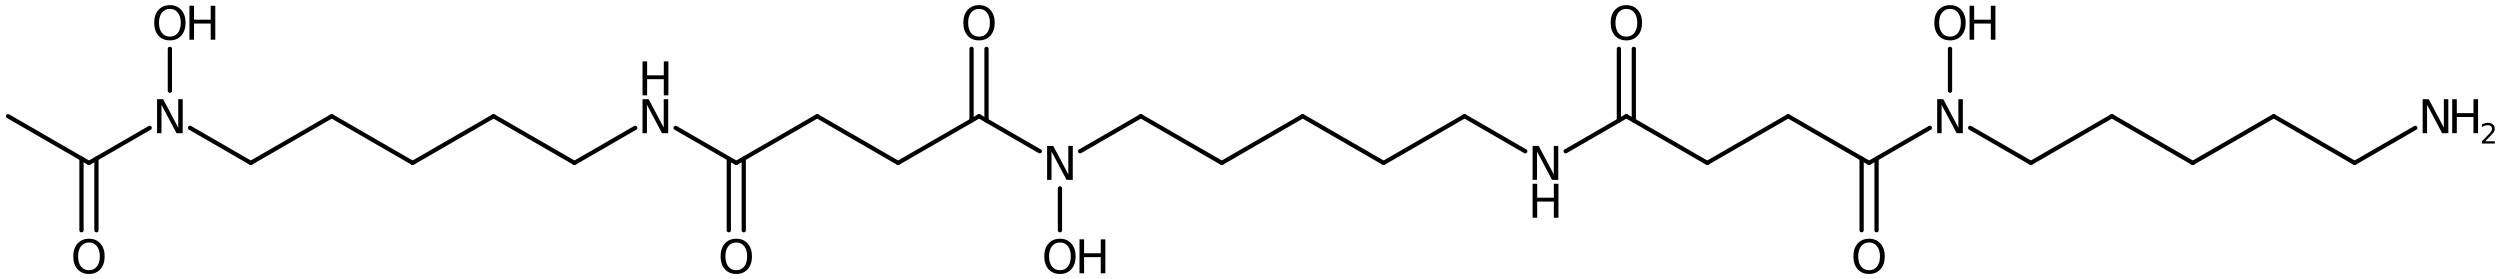 <?xml version='1.0' encoding='UTF-8'?>
<!DOCTYPE svg PUBLIC "-//W3C//DTD SVG 1.1//EN" "http://www.w3.org/Graphics/SVG/1.1/DTD/svg11.dtd">
<svg version='1.2' xmlns='http://www.w3.org/2000/svg' xmlns:xlink='http://www.w3.org/1999/xlink' width='271.854mm' height='30.352mm' viewBox='0 0 271.854 30.352'>
  <desc>Generated by the Chemistry Development Kit (http://github.com/cdk)</desc>
  <g stroke-linecap='round' stroke-linejoin='round' stroke='#000000' stroke-width='.462' fill='#000000'>
    <rect x='.0' y='.0' width='272.0' height='31.0' fill='#FFFFFF' stroke='none'/>
    <g id='mol1' class='mol'>
      <line id='mol1bnd1' class='bond' x1='.875' y1='12.636' x2='9.674' y2='17.716'/>
      <g id='mol1bnd2' class='bond'>
        <line x1='10.487' y1='17.247' x2='10.487' y2='25.037'/>
        <line x1='8.861' y1='17.247' x2='8.861' y2='25.037'/>
      </g>
      <line id='mol1bnd3' class='bond' x1='9.674' y1='17.716' x2='16.277' y2='13.904'/>
      <line id='mol1bnd4' class='bond' x1='20.668' y1='13.904' x2='27.272' y2='17.716'/>
      <line id='mol1bnd5' class='bond' x1='27.272' y1='17.716' x2='36.071' y2='12.636'/>
      <line id='mol1bnd6' class='bond' x1='36.071' y1='12.636' x2='44.869' y2='17.716'/>
      <line id='mol1bnd7' class='bond' x1='44.869' y1='17.716' x2='53.668' y2='12.636'/>
      <line id='mol1bnd8' class='bond' x1='53.668' y1='12.636' x2='62.467' y2='17.716'/>
      <line id='mol1bnd9' class='bond' x1='62.467' y1='17.716' x2='69.07' y2='13.904'/>
      <line id='mol1bnd10' class='bond' x1='73.466' y1='13.906' x2='80.065' y2='17.716'/>
      <g id='mol1bnd11' class='bond'>
        <line x1='80.877' y1='17.247' x2='80.877' y2='25.037'/>
        <line x1='79.252' y1='17.247' x2='79.252' y2='25.037'/>
      </g>
      <line id='mol1bnd12' class='bond' x1='80.065' y1='17.716' x2='88.863' y2='12.636'/>
      <line id='mol1bnd13' class='bond' x1='88.863' y1='12.636' x2='97.662' y2='17.716'/>
      <line id='mol1bnd14' class='bond' x1='97.662' y1='17.716' x2='106.461' y2='12.636'/>
      <g id='mol1bnd15' class='bond'>
        <line x1='105.648' y1='13.105' x2='105.648' y2='5.315'/>
        <line x1='107.274' y1='13.105' x2='107.274' y2='5.315'/>
      </g>
      <line id='mol1bnd16' class='bond' x1='106.461' y1='12.636' x2='113.064' y2='16.448'/>
      <line id='mol1bnd17' class='bond' x1='117.455' y1='16.448' x2='124.059' y2='12.636'/>
      <line id='mol1bnd18' class='bond' x1='124.059' y1='12.636' x2='132.858' y2='17.716'/>
      <line id='mol1bnd19' class='bond' x1='132.858' y1='17.716' x2='141.656' y2='12.636'/>
      <line id='mol1bnd20' class='bond' x1='141.656' y1='12.636' x2='150.455' y2='17.716'/>
      <line id='mol1bnd21' class='bond' x1='150.455' y1='17.716' x2='159.254' y2='12.636'/>
      <line id='mol1bnd22' class='bond' x1='159.254' y1='12.636' x2='165.857' y2='16.448'/>
      <line id='mol1bnd23' class='bond' x1='170.253' y1='16.446' x2='176.852' y2='12.636'/>
      <g id='mol1bnd24' class='bond'>
        <line x1='176.039' y1='13.105' x2='176.039' y2='5.315'/>
        <line x1='177.664' y1='13.105' x2='177.664' y2='5.315'/>
      </g>
      <line id='mol1bnd25' class='bond' x1='176.852' y1='12.636' x2='185.65' y2='17.716'/>
      <line id='mol1bnd26' class='bond' x1='185.65' y1='17.716' x2='194.449' y2='12.636'/>
      <line id='mol1bnd27' class='bond' x1='194.449' y1='12.636' x2='203.248' y2='17.716'/>
      <g id='mol1bnd28' class='bond'>
        <line x1='204.061' y1='17.247' x2='204.061' y2='25.037'/>
        <line x1='202.435' y1='17.247' x2='202.435' y2='25.037'/>
      </g>
      <line id='mol1bnd29' class='bond' x1='203.248' y1='17.716' x2='209.851' y2='13.904'/>
      <line id='mol1bnd30' class='bond' x1='214.242' y1='13.904' x2='220.846' y2='17.716'/>
      <line id='mol1bnd31' class='bond' x1='220.846' y1='17.716' x2='229.645' y2='12.636'/>
      <line id='mol1bnd32' class='bond' x1='229.645' y1='12.636' x2='238.443' y2='17.716'/>
      <line id='mol1bnd33' class='bond' x1='238.443' y1='17.716' x2='247.242' y2='12.636'/>
      <line id='mol1bnd34' class='bond' x1='247.242' y1='12.636' x2='256.041' y2='17.716'/>
      <line id='mol1bnd35' class='bond' x1='256.041' y1='17.716' x2='262.644' y2='13.904'/>
      <line id='mol1bnd36' class='bond' x1='212.047' y1='9.867' x2='212.047' y2='5.315'/>
      <line id='mol1bnd37' class='bond' x1='115.26' y1='20.485' x2='115.26' y2='25.037'/>
      <line id='mol1bnd38' class='bond' x1='18.473' y1='9.867' x2='18.473' y2='5.315'/>
      <path id='mol1atm3' class='atom' d='M9.677 26.368q-.547 -.0 -.87 .407q-.316 .401 -.316 1.101q.0 .699 .316 1.107q.323 .401 .87 .401q.542 .0 .858 -.401q.322 -.408 .322 -1.107q.0 -.7 -.322 -1.101q-.316 -.407 -.858 -.407zM9.677 25.96q.773 .0 1.235 .523q.468 .523 .468 1.393q.0 .876 -.468 1.399q-.462 .517 -1.235 .517q-.778 -.0 -1.247 -.517q-.462 -.523 -.462 -1.399q.0 -.87 .462 -1.393q.469 -.523 1.247 -.523z' stroke='none'/>
      <path id='mol1atm4' class='atom' d='M17.077 10.79h.669l1.636 3.09v-3.09h.487v3.692h-.675l-1.636 -3.084v3.084h-.481v-3.692z' stroke='none'/>
      <g id='mol1atm10' class='atom'>
        <path d='M69.87 10.79h.669l1.636 3.09v-3.09h.487v3.692h-.675l-1.637 -3.084v3.084h-.48v-3.692z' stroke='none'/>
        <path d='M69.87 6.676h.499v1.515h1.812v-1.515h.499v3.692h-.499v-1.757h-1.812v1.757h-.499v-3.692z' stroke='none'/>
      </g>
      <path id='mol1atm12' class='atom' d='M80.068 26.368q-.548 -.0 -.87 .407q-.316 .401 -.316 1.101q-.0 .699 .316 1.107q.322 .401 .87 .401q.541 .0 .857 -.401q.323 -.408 .323 -1.107q-.0 -.7 -.323 -1.101q-.316 -.407 -.857 -.407zM80.068 25.96q.772 .0 1.234 .523q.469 .523 .469 1.393q-.0 .876 -.469 1.399q-.462 .517 -1.234 .517q-.779 -.0 -1.247 -.517q-.462 -.523 -.462 -1.399q-.0 -.87 .462 -1.393q.468 -.523 1.247 -.523z' stroke='none'/>
      <path id='mol1atm16' class='atom' d='M106.464 .968q-.547 -.0 -.87 .407q-.316 .401 -.316 1.101q.0 .699 .316 1.107q.323 .401 .87 .401q.542 .0 .858 -.401q.322 -.408 .322 -1.107q.0 -.7 -.322 -1.101q-.316 -.407 -.858 -.407zM106.464 .56q.773 .0 1.235 .523q.468 .523 .468 1.393q.0 .876 -.468 1.399q-.462 .517 -1.235 .517q-.778 -.0 -1.247 -.517q-.462 -.523 -.462 -1.399q.0 -.87 .462 -1.393q.469 -.523 1.247 -.523z' stroke='none'/>
      <path id='mol1atm17' class='atom' d='M113.864 15.87h.669l1.636 3.09v-3.09h.487v3.692h-.675l-1.636 -3.084v3.084h-.481v-3.692z' stroke='none'/>
      <g id='mol1atm23' class='atom'>
        <path d='M166.657 15.87h.669l1.636 3.09v-3.09h.487v3.692h-.675l-1.637 -3.084v3.084h-.48v-3.692z' stroke='none'/>
        <path d='M166.657 19.983h.499v1.515h1.812v-1.515h.499v3.692h-.499v-1.757h-1.812v1.757h-.499v-3.692z' stroke='none'/>
      </g>
      <path id='mol1atm25' class='atom' d='M176.855 .968q-.548 -.0 -.87 .407q-.316 .401 -.316 1.101q-.0 .699 .316 1.107q.322 .401 .87 .401q.541 .0 .857 -.401q.323 -.408 .323 -1.107q-.0 -.7 -.323 -1.101q-.316 -.407 -.857 -.407zM176.855 .56q.772 .0 1.234 .523q.469 .523 .469 1.393q-.0 .876 -.469 1.399q-.462 .517 -1.234 .517q-.779 -.0 -1.247 -.517q-.462 -.523 -.462 -1.399q-.0 -.87 .462 -1.393q.468 -.523 1.247 -.523z' stroke='none'/>
      <path id='mol1atm29' class='atom' d='M203.251 26.368q-.547 -.0 -.87 .407q-.316 .401 -.316 1.101q.0 .699 .316 1.107q.323 .401 .87 .401q.542 .0 .858 -.401q.322 -.408 .322 -1.107q.0 -.7 -.322 -1.101q-.316 -.407 -.858 -.407zM203.251 25.96q.773 .0 1.235 .523q.468 .523 .468 1.393q.0 .876 -.468 1.399q-.462 .517 -1.235 .517q-.778 -.0 -1.247 -.517q-.462 -.523 -.462 -1.399q.0 -.87 .462 -1.393q.469 -.523 1.247 -.523z' stroke='none'/>
      <path id='mol1atm30' class='atom' d='M210.651 10.79h.669l1.636 3.09v-3.09h.487v3.692h-.675l-1.636 -3.084v3.084h-.481v-3.692z' stroke='none'/>
      <g id='mol1atm36' class='atom'>
        <path d='M263.444 10.79h.669l1.636 3.09v-3.09h.487v3.692h-.675l-1.637 -3.084v3.084h-.48v-3.692z' stroke='none'/>
        <path d='M266.657 10.79h.499v1.514h1.813v-1.514h.498v3.692h-.498v-1.758h-1.813v1.758h-.499v-3.692z' stroke='none'/>
        <path d='M270.25 15.358h1.044v.252h-1.405v-.252q.171 -.175 .463 -.471q.296 -.299 .373 -.387q.142 -.16 .197 -.274q.058 -.113 .058 -.218q.0 -.179 -.124 -.289q-.12 -.109 -.321 -.109q-.143 -.0 -.299 .047q-.154 .048 -.333 .15v-.303q.183 -.073 .34 -.11q.157 -.04 .284 -.04q.347 .0 .552 .175q.204 .172 .204 .46q-.0 .135 -.051 .259q-.051 .121 -.186 .285q-.037 .044 -.238 .252q-.197 .204 -.558 .573z' stroke='none'/>
      </g>
      <g id='mol1atm37' class='atom'>
        <path d='M212.05 .968q-.547 -.0 -.87 .407q-.316 .401 -.316 1.101q-.0 .699 .316 1.107q.323 .401 .87 .401q.541 .0 .858 -.401q.322 -.408 .322 -1.107q-.0 -.7 -.322 -1.101q-.317 -.407 -.858 -.407zM212.05 .56q.772 .0 1.235 .523q.468 .523 .468 1.393q.0 .876 -.468 1.399q-.463 .517 -1.235 .517q-.779 -.0 -1.247 -.517q-.462 -.523 -.462 -1.399q-.0 -.87 .462 -1.393q.468 -.523 1.247 -.523z' stroke='none'/>
        <path d='M214.175 .627h.498v1.514h1.813v-1.514h.499v3.692h-.499v-1.758h-1.813v1.758h-.498v-3.692z' stroke='none'/>
      </g>
      <g id='mol1atm38' class='atom'>
        <path d='M115.263 26.368q-.547 -.0 -.87 .407q-.316 .401 -.316 1.101q-.0 .699 .316 1.107q.323 .401 .87 .401q.541 .0 .858 -.401q.322 -.408 .322 -1.107q-.0 -.7 -.322 -1.101q-.317 -.407 -.858 -.407zM115.263 25.96q.772 .0 1.235 .523q.468 .523 .468 1.393q.0 .876 -.468 1.399q-.463 .517 -1.235 .517q-.779 -.0 -1.247 -.517q-.462 -.523 -.462 -1.399q-.0 -.87 .462 -1.393q.468 -.523 1.247 -.523z' stroke='none'/>
        <path d='M117.388 26.027h.498v1.514h1.813v-1.514h.499v3.692h-.499v-1.758h-1.813v1.758h-.498v-3.692z' stroke='none'/>
      </g>
      <g id='mol1atm39' class='atom'>
        <path d='M18.476 .968q-.547 -.0 -.87 .407q-.316 .401 -.316 1.101q-.0 .699 .316 1.107q.323 .401 .87 .401q.541 .0 .858 -.401q.322 -.408 .322 -1.107q-.0 -.7 -.322 -1.101q-.317 -.407 -.858 -.407zM18.476 .56q.772 .0 1.235 .523q.468 .523 .468 1.393q.0 .876 -.468 1.399q-.463 .517 -1.235 .517q-.779 -.0 -1.247 -.517q-.462 -.523 -.462 -1.399q-.0 -.87 .462 -1.393q.468 -.523 1.247 -.523z' stroke='none'/>
        <path d='M20.601 .627h.498v1.514h1.813v-1.514h.499v3.692h-.499v-1.758h-1.813v1.758h-.498v-3.692z' stroke='none'/>
      </g>
    </g>
  </g>
</svg>
